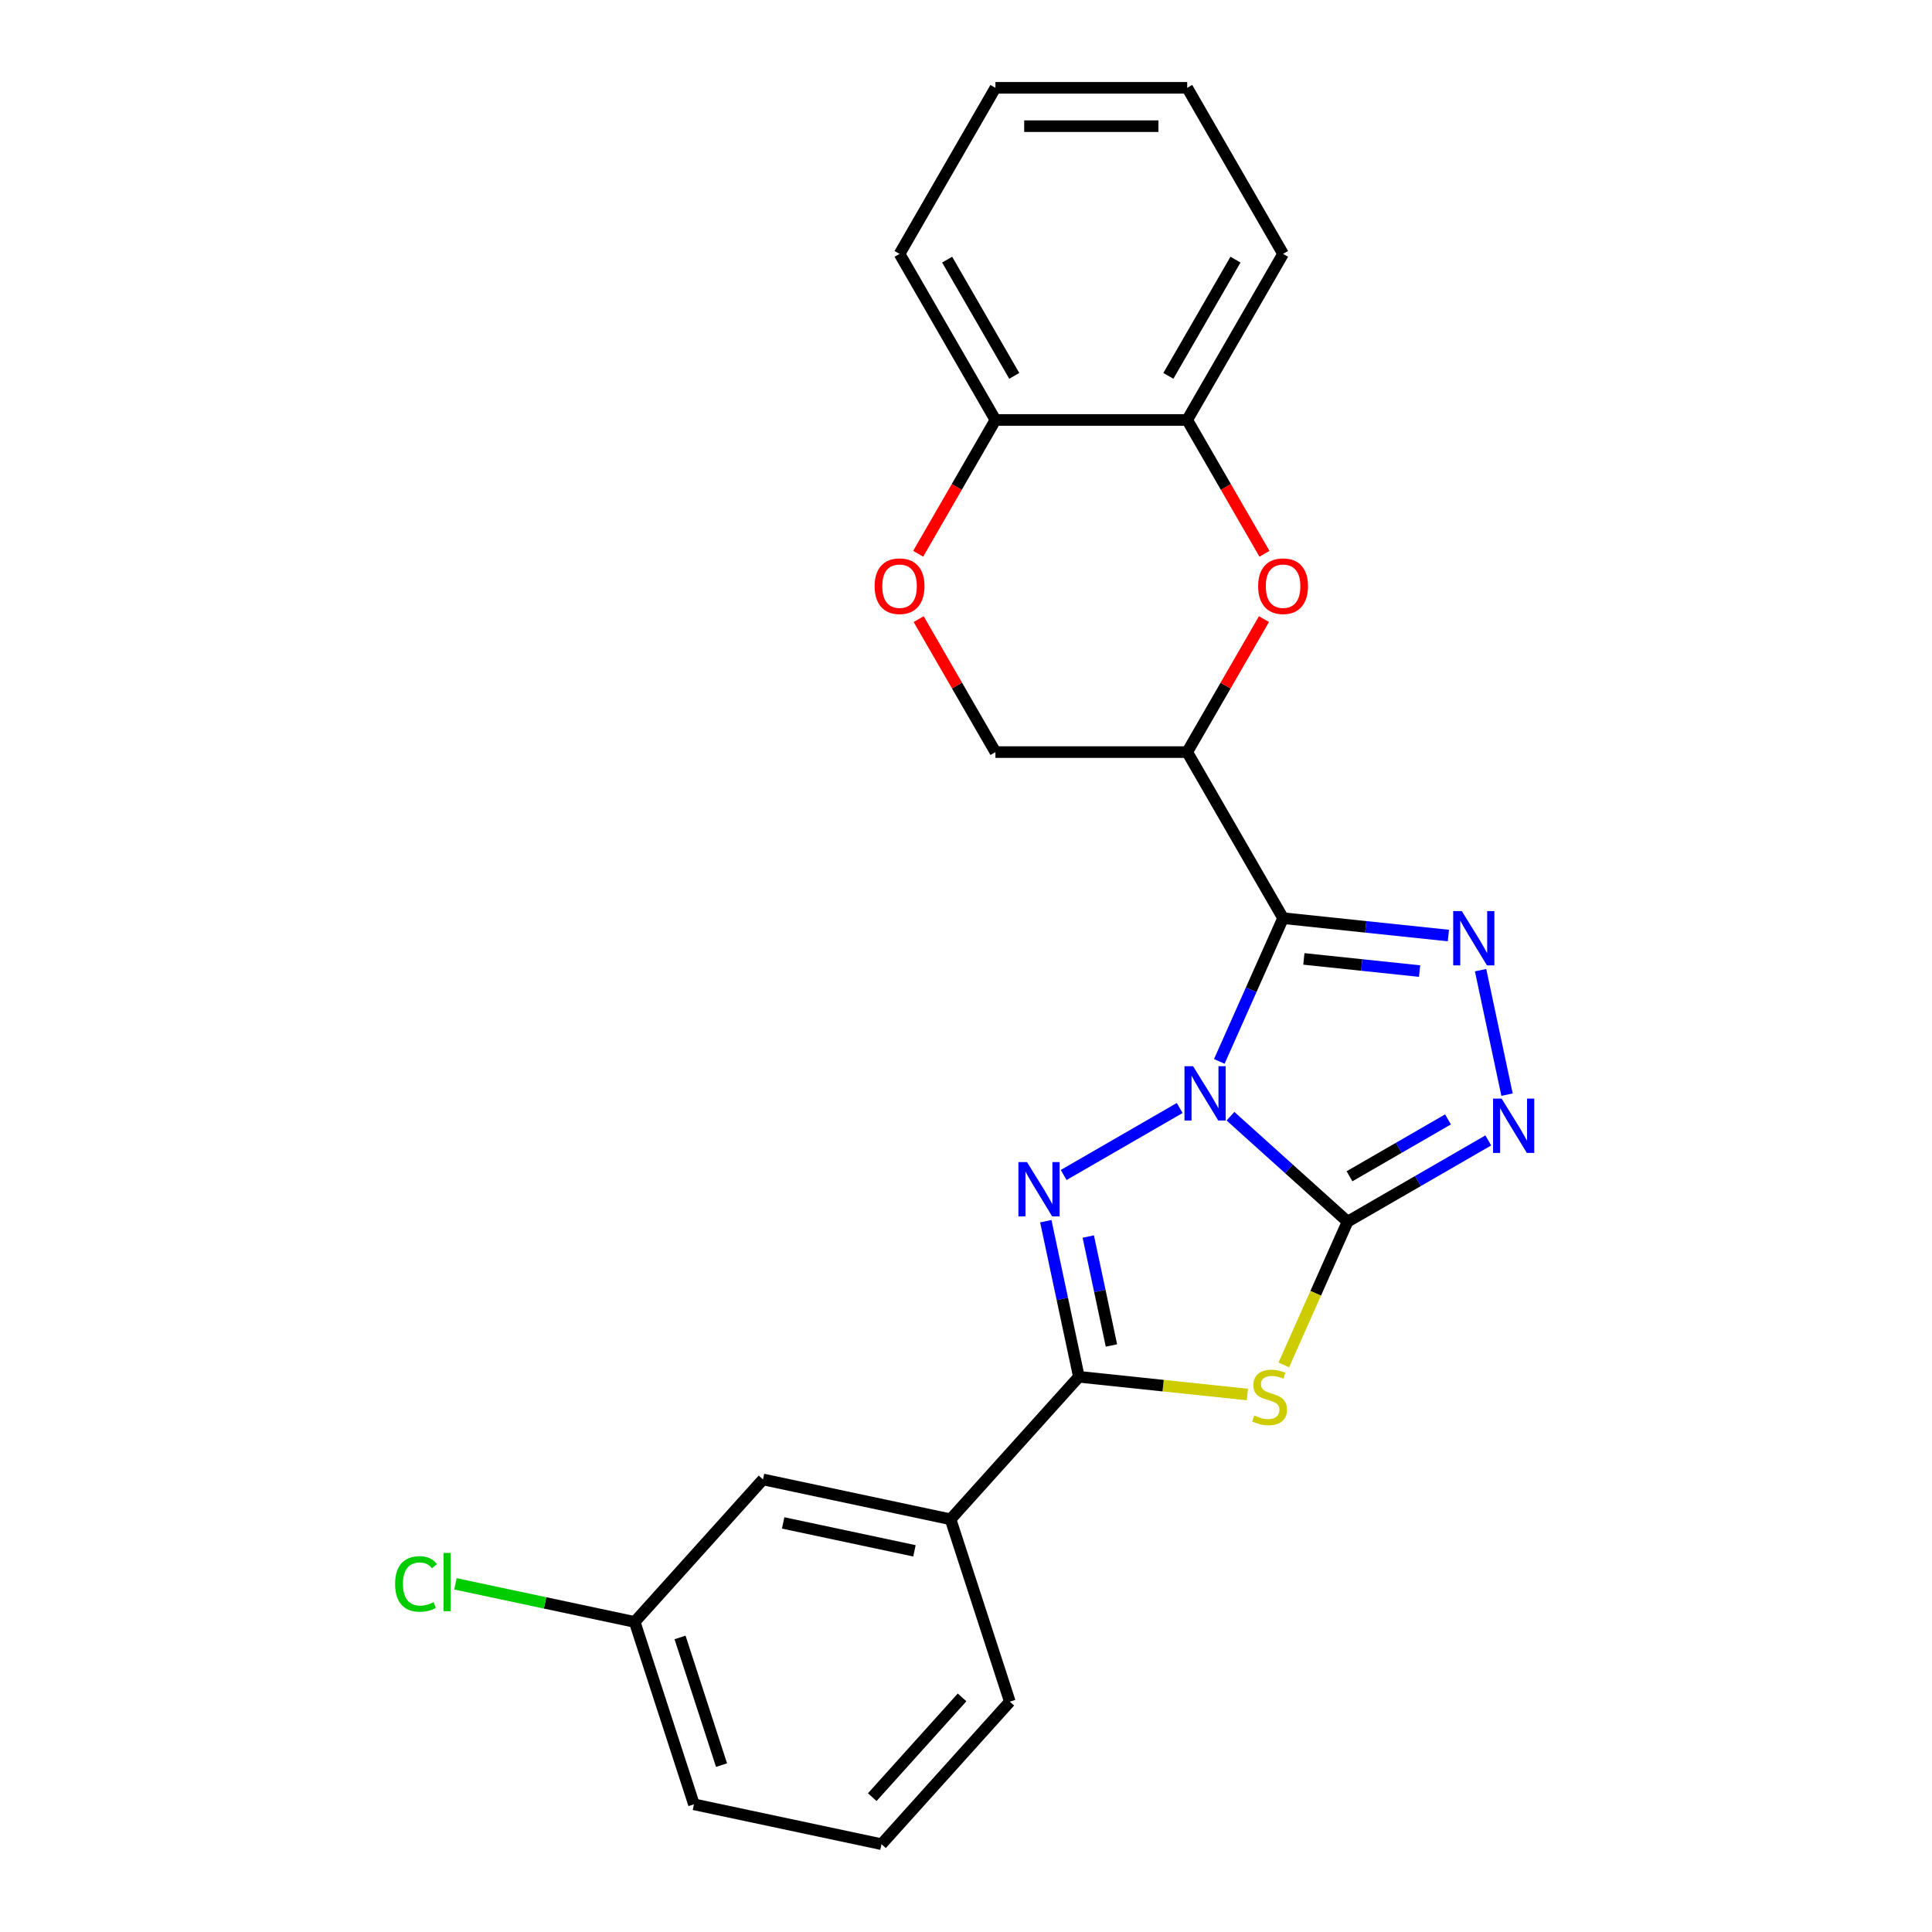 <?xml version='1.0' encoding='iso-8859-1'?>
<svg version='1.1' baseProfile='full'
              xmlns='http://www.w3.org/2000/svg'
                      xmlns:rdkit='http://www.rdkit.org/xml'
                      xmlns:xlink='http://www.w3.org/1999/xlink'
                  xml:space='preserve'
width='1000px' height='1000px' viewBox='0 0 1000 1000'>
<!-- END OF HEADER -->
<rect style='opacity:1.0;fill:#FFFFFF;stroke:none' width='1000' height='1000' x='0' y='0'> </rect>
<path class='bond-0' d='M 636.889,577.747 L 667.198,605.037' style='fill:none;fill-rule:evenodd;stroke:#0000FF;stroke-width:6px;stroke-linecap:butt;stroke-linejoin:miter;stroke-opacity:1' />
<path class='bond-0' d='M 667.198,605.037 L 697.508,632.328' style='fill:none;fill-rule:evenodd;stroke:#000000;stroke-width:6px;stroke-linecap:butt;stroke-linejoin:miter;stroke-opacity:1' />
<path class='bond-1' d='M 631.109,549.378 L 647.614,512.309' style='fill:none;fill-rule:evenodd;stroke:#0000FF;stroke-width:6px;stroke-linecap:butt;stroke-linejoin:miter;stroke-opacity:1' />
<path class='bond-1' d='M 647.614,512.309 L 664.118,475.24' style='fill:none;fill-rule:evenodd;stroke:#000000;stroke-width:6px;stroke-linecap:butt;stroke-linejoin:miter;stroke-opacity:1' />
<path class='bond-2' d='M 610.606,573.501 L 550.552,608.173' style='fill:none;fill-rule:evenodd;stroke:#0000FF;stroke-width:6px;stroke-linecap:butt;stroke-linejoin:miter;stroke-opacity:1' />
<path class='bond-3' d='M 697.508,632.328 L 680.995,669.417' style='fill:none;fill-rule:evenodd;stroke:#000000;stroke-width:6px;stroke-linecap:butt;stroke-linejoin:miter;stroke-opacity:1' />
<path class='bond-3' d='M 680.995,669.417 L 664.482,706.506' style='fill:none;fill-rule:evenodd;stroke:#CCCC00;stroke-width:6px;stroke-linecap:butt;stroke-linejoin:miter;stroke-opacity:1' />
<path class='bond-6' d='M 697.508,632.328 L 733.916,611.308' style='fill:none;fill-rule:evenodd;stroke:#000000;stroke-width:6px;stroke-linecap:butt;stroke-linejoin:miter;stroke-opacity:1' />
<path class='bond-6' d='M 733.916,611.308 L 770.324,590.288' style='fill:none;fill-rule:evenodd;stroke:#0000FF;stroke-width:6px;stroke-linecap:butt;stroke-linejoin:miter;stroke-opacity:1' />
<path class='bond-6' d='M 698.505,608.831 L 723.99,594.117' style='fill:none;fill-rule:evenodd;stroke:#000000;stroke-width:6px;stroke-linecap:butt;stroke-linejoin:miter;stroke-opacity:1' />
<path class='bond-6' d='M 723.99,594.117 L 749.476,579.403' style='fill:none;fill-rule:evenodd;stroke:#0000FF;stroke-width:6px;stroke-linecap:butt;stroke-linejoin:miter;stroke-opacity:1' />
<path class='bond-4' d='M 664.118,475.24 L 706.903,479.737' style='fill:none;fill-rule:evenodd;stroke:#000000;stroke-width:6px;stroke-linecap:butt;stroke-linejoin:miter;stroke-opacity:1' />
<path class='bond-4' d='M 706.903,479.737 L 749.687,484.234' style='fill:none;fill-rule:evenodd;stroke:#0000FF;stroke-width:6px;stroke-linecap:butt;stroke-linejoin:miter;stroke-opacity:1' />
<path class='bond-4' d='M 674.878,496.332 L 704.828,499.479' style='fill:none;fill-rule:evenodd;stroke:#000000;stroke-width:6px;stroke-linecap:butt;stroke-linejoin:miter;stroke-opacity:1' />
<path class='bond-4' d='M 704.828,499.479 L 734.777,502.627' style='fill:none;fill-rule:evenodd;stroke:#0000FF;stroke-width:6px;stroke-linecap:butt;stroke-linejoin:miter;stroke-opacity:1' />
<path class='bond-7' d='M 664.118,475.24 L 614.49,389.283' style='fill:none;fill-rule:evenodd;stroke:#000000;stroke-width:6px;stroke-linecap:butt;stroke-linejoin:miter;stroke-opacity:1' />
<path class='bond-5' d='M 541.305,632.077 L 549.866,672.352' style='fill:none;fill-rule:evenodd;stroke:#0000FF;stroke-width:6px;stroke-linecap:butt;stroke-linejoin:miter;stroke-opacity:1' />
<path class='bond-5' d='M 549.866,672.352 L 558.426,712.627' style='fill:none;fill-rule:evenodd;stroke:#000000;stroke-width:6px;stroke-linecap:butt;stroke-linejoin:miter;stroke-opacity:1' />
<path class='bond-5' d='M 563.29,640.033 L 569.283,668.225' style='fill:none;fill-rule:evenodd;stroke:#0000FF;stroke-width:6px;stroke-linecap:butt;stroke-linejoin:miter;stroke-opacity:1' />
<path class='bond-5' d='M 569.283,668.225 L 575.275,696.417' style='fill:none;fill-rule:evenodd;stroke:#000000;stroke-width:6px;stroke-linecap:butt;stroke-linejoin:miter;stroke-opacity:1' />
<path class='bond-24' d='M 645.644,721.794 L 602.035,717.211' style='fill:none;fill-rule:evenodd;stroke:#CCCC00;stroke-width:6px;stroke-linecap:butt;stroke-linejoin:miter;stroke-opacity:1' />
<path class='bond-24' d='M 602.035,717.211 L 558.426,712.627' style='fill:none;fill-rule:evenodd;stroke:#000000;stroke-width:6px;stroke-linecap:butt;stroke-linejoin:miter;stroke-opacity:1' />
<path class='bond-25' d='M 766.344,502.151 L 780.04,566.588' style='fill:none;fill-rule:evenodd;stroke:#0000FF;stroke-width:6px;stroke-linecap:butt;stroke-linejoin:miter;stroke-opacity:1' />
<path class='bond-10' d='M 558.426,712.627 L 492.012,786.388' style='fill:none;fill-rule:evenodd;stroke:#000000;stroke-width:6px;stroke-linecap:butt;stroke-linejoin:miter;stroke-opacity:1' />
<path class='bond-8' d='M 614.49,389.283 L 634.359,354.87' style='fill:none;fill-rule:evenodd;stroke:#000000;stroke-width:6px;stroke-linecap:butt;stroke-linejoin:miter;stroke-opacity:1' />
<path class='bond-8' d='M 634.359,354.87 L 654.227,320.457' style='fill:none;fill-rule:evenodd;stroke:#FF0000;stroke-width:6px;stroke-linecap:butt;stroke-linejoin:miter;stroke-opacity:1' />
<path class='bond-12' d='M 614.49,389.283 L 515.236,389.283' style='fill:none;fill-rule:evenodd;stroke:#000000;stroke-width:6px;stroke-linecap:butt;stroke-linejoin:miter;stroke-opacity:1' />
<path class='bond-11' d='M 654.479,286.631 L 634.485,252' style='fill:none;fill-rule:evenodd;stroke:#FF0000;stroke-width:6px;stroke-linecap:butt;stroke-linejoin:miter;stroke-opacity:1' />
<path class='bond-11' d='M 634.485,252 L 614.49,217.369' style='fill:none;fill-rule:evenodd;stroke:#000000;stroke-width:6px;stroke-linecap:butt;stroke-linejoin:miter;stroke-opacity:1' />
<path class='bond-9' d='M 475.499,320.457 L 495.367,354.87' style='fill:none;fill-rule:evenodd;stroke:#FF0000;stroke-width:6px;stroke-linecap:butt;stroke-linejoin:miter;stroke-opacity:1' />
<path class='bond-9' d='M 495.367,354.87 L 515.236,389.283' style='fill:none;fill-rule:evenodd;stroke:#000000;stroke-width:6px;stroke-linecap:butt;stroke-linejoin:miter;stroke-opacity:1' />
<path class='bond-13' d='M 475.247,286.631 L 495.241,252' style='fill:none;fill-rule:evenodd;stroke:#FF0000;stroke-width:6px;stroke-linecap:butt;stroke-linejoin:miter;stroke-opacity:1' />
<path class='bond-13' d='M 495.241,252 L 515.236,217.369' style='fill:none;fill-rule:evenodd;stroke:#000000;stroke-width:6px;stroke-linecap:butt;stroke-linejoin:miter;stroke-opacity:1' />
<path class='bond-14' d='M 492.012,786.388 L 394.926,765.752' style='fill:none;fill-rule:evenodd;stroke:#000000;stroke-width:6px;stroke-linecap:butt;stroke-linejoin:miter;stroke-opacity:1' />
<path class='bond-14' d='M 473.322,802.71 L 405.362,788.264' style='fill:none;fill-rule:evenodd;stroke:#000000;stroke-width:6px;stroke-linecap:butt;stroke-linejoin:miter;stroke-opacity:1' />
<path class='bond-17' d='M 492.012,786.388 L 522.683,880.785' style='fill:none;fill-rule:evenodd;stroke:#000000;stroke-width:6px;stroke-linecap:butt;stroke-linejoin:miter;stroke-opacity:1' />
<path class='bond-19' d='M 614.49,217.369 L 664.118,131.412' style='fill:none;fill-rule:evenodd;stroke:#000000;stroke-width:6px;stroke-linecap:butt;stroke-linejoin:miter;stroke-opacity:1' />
<path class='bond-19' d='M 604.743,194.55 L 639.482,134.38' style='fill:none;fill-rule:evenodd;stroke:#000000;stroke-width:6px;stroke-linecap:butt;stroke-linejoin:miter;stroke-opacity:1' />
<path class='bond-26' d='M 614.49,217.369 L 515.236,217.369' style='fill:none;fill-rule:evenodd;stroke:#000000;stroke-width:6px;stroke-linecap:butt;stroke-linejoin:miter;stroke-opacity:1' />
<path class='bond-20' d='M 515.236,217.369 L 465.608,131.412' style='fill:none;fill-rule:evenodd;stroke:#000000;stroke-width:6px;stroke-linecap:butt;stroke-linejoin:miter;stroke-opacity:1' />
<path class='bond-20' d='M 524.983,194.55 L 490.244,134.38' style='fill:none;fill-rule:evenodd;stroke:#000000;stroke-width:6px;stroke-linecap:butt;stroke-linejoin:miter;stroke-opacity:1' />
<path class='bond-15' d='M 394.926,765.752 L 328.512,839.512' style='fill:none;fill-rule:evenodd;stroke:#000000;stroke-width:6px;stroke-linecap:butt;stroke-linejoin:miter;stroke-opacity:1' />
<path class='bond-16' d='M 328.512,839.512 L 282.123,829.652' style='fill:none;fill-rule:evenodd;stroke:#000000;stroke-width:6px;stroke-linecap:butt;stroke-linejoin:miter;stroke-opacity:1' />
<path class='bond-16' d='M 282.123,829.652 L 235.734,819.792' style='fill:none;fill-rule:evenodd;stroke:#00CC00;stroke-width:6px;stroke-linecap:butt;stroke-linejoin:miter;stroke-opacity:1' />
<path class='bond-27' d='M 328.512,839.512 L 359.183,933.909' style='fill:none;fill-rule:evenodd;stroke:#000000;stroke-width:6px;stroke-linecap:butt;stroke-linejoin:miter;stroke-opacity:1' />
<path class='bond-27' d='M 351.992,847.538 L 373.462,913.615' style='fill:none;fill-rule:evenodd;stroke:#000000;stroke-width:6px;stroke-linecap:butt;stroke-linejoin:miter;stroke-opacity:1' />
<path class='bond-18' d='M 522.683,880.785 L 456.269,954.545' style='fill:none;fill-rule:evenodd;stroke:#000000;stroke-width:6px;stroke-linecap:butt;stroke-linejoin:miter;stroke-opacity:1' />
<path class='bond-18' d='M 497.969,878.566 L 451.479,930.198' style='fill:none;fill-rule:evenodd;stroke:#000000;stroke-width:6px;stroke-linecap:butt;stroke-linejoin:miter;stroke-opacity:1' />
<path class='bond-21' d='M 456.269,954.545 L 359.183,933.909' style='fill:none;fill-rule:evenodd;stroke:#000000;stroke-width:6px;stroke-linecap:butt;stroke-linejoin:miter;stroke-opacity:1' />
<path class='bond-22' d='M 664.118,131.412 L 614.49,45.455' style='fill:none;fill-rule:evenodd;stroke:#000000;stroke-width:6px;stroke-linecap:butt;stroke-linejoin:miter;stroke-opacity:1' />
<path class='bond-23' d='M 465.608,131.412 L 515.236,45.455' style='fill:none;fill-rule:evenodd;stroke:#000000;stroke-width:6px;stroke-linecap:butt;stroke-linejoin:miter;stroke-opacity:1' />
<path class='bond-28' d='M 614.49,45.455 L 515.236,45.455' style='fill:none;fill-rule:evenodd;stroke:#000000;stroke-width:6px;stroke-linecap:butt;stroke-linejoin:miter;stroke-opacity:1' />
<path class='bond-28' d='M 599.602,65.305 L 530.124,65.305' style='fill:none;fill-rule:evenodd;stroke:#000000;stroke-width:6px;stroke-linecap:butt;stroke-linejoin:miter;stroke-opacity:1' />
<path  class='atom-0' d='M 617.534 551.86
L 626.745 566.748
Q 627.658 568.217, 629.127 570.877
Q 630.596 573.537, 630.675 573.696
L 630.675 551.86
L 634.407 551.86
L 634.407 579.969
L 630.556 579.969
L 620.67 563.691
Q 619.519 561.785, 618.288 559.601
Q 617.097 557.418, 616.74 556.743
L 616.74 579.969
L 613.087 579.969
L 613.087 551.86
L 617.534 551.86
' fill='#0000FF'/>
<path  class='atom-3' d='M 531.577 601.487
L 540.788 616.375
Q 541.701 617.844, 543.17 620.504
Q 544.639 623.164, 544.718 623.323
L 544.718 601.487
L 548.45 601.487
L 548.45 629.596
L 544.599 629.596
L 534.713 613.318
Q 533.562 611.412, 532.331 609.229
Q 531.14 607.045, 530.783 606.37
L 530.783 629.596
L 527.13 629.596
L 527.13 601.487
L 531.577 601.487
' fill='#0000FF'/>
<path  class='atom-4' d='M 649.197 732.65
Q 649.515 732.769, 650.825 733.325
Q 652.135 733.88, 653.564 734.238
Q 655.033 734.555, 656.462 734.555
Q 659.122 734.555, 660.671 733.285
Q 662.219 731.975, 662.219 729.712
Q 662.219 728.163, 661.425 727.211
Q 660.671 726.258, 659.48 725.742
Q 658.289 725.225, 656.304 724.63
Q 653.802 723.876, 652.294 723.161
Q 650.825 722.446, 649.753 720.938
Q 648.721 719.429, 648.721 716.888
Q 648.721 713.355, 651.103 711.171
Q 653.524 708.987, 658.289 708.987
Q 661.544 708.987, 665.237 710.536
L 664.323 713.593
Q 660.949 712.203, 658.408 712.203
Q 655.668 712.203, 654.16 713.355
Q 652.651 714.466, 652.691 716.412
Q 652.691 717.92, 653.445 718.833
Q 654.239 719.747, 655.351 720.263
Q 656.502 720.779, 658.408 721.374
Q 660.949 722.168, 662.457 722.962
Q 663.966 723.757, 665.038 725.384
Q 666.15 726.972, 666.15 729.712
Q 666.15 733.603, 663.529 735.707
Q 660.949 737.771, 656.621 737.771
Q 654.12 737.771, 652.214 737.215
Q 650.348 736.699, 648.125 735.786
L 649.197 732.65
' fill='#CCCC00'/>
<path  class='atom-5' d='M 756.615 471.561
L 765.826 486.449
Q 766.739 487.918, 768.208 490.578
Q 769.677 493.238, 769.757 493.397
L 769.757 471.561
L 773.489 471.561
L 773.489 499.67
L 769.638 499.67
L 759.752 483.392
Q 758.601 481.486, 757.37 479.303
Q 756.179 477.119, 755.821 476.444
L 755.821 499.67
L 752.169 499.67
L 752.169 471.561
L 756.615 471.561
' fill='#0000FF'/>
<path  class='atom-7' d='M 777.252 568.647
L 786.463 583.535
Q 787.376 585.004, 788.845 587.664
Q 790.314 590.324, 790.393 590.483
L 790.393 568.647
L 794.125 568.647
L 794.125 596.756
L 790.274 596.756
L 780.388 580.478
Q 779.237 578.572, 778.006 576.388
Q 776.815 574.205, 776.458 573.53
L 776.458 596.756
L 772.805 596.756
L 772.805 568.647
L 777.252 568.647
' fill='#0000FF'/>
<path  class='atom-9' d='M 651.215 303.405
Q 651.215 296.656, 654.55 292.884
Q 657.885 289.113, 664.118 289.113
Q 670.351 289.113, 673.686 292.884
Q 677.021 296.656, 677.021 303.405
Q 677.021 310.234, 673.646 314.125
Q 670.272 317.976, 664.118 317.976
Q 657.924 317.976, 654.55 314.125
Q 651.215 310.274, 651.215 303.405
M 664.118 314.8
Q 668.406 314.8, 670.708 311.941
Q 673.051 309.043, 673.051 303.405
Q 673.051 297.887, 670.708 295.108
Q 668.406 292.289, 664.118 292.289
Q 659.83 292.289, 657.488 295.068
Q 655.185 297.847, 655.185 303.405
Q 655.185 309.083, 657.488 311.941
Q 659.83 314.8, 664.118 314.8
' fill='#FF0000'/>
<path  class='atom-10' d='M 452.705 303.405
Q 452.705 296.656, 456.04 292.884
Q 459.375 289.113, 465.608 289.113
Q 471.841 289.113, 475.176 292.884
Q 478.511 296.656, 478.511 303.405
Q 478.511 310.234, 475.137 314.125
Q 471.762 317.976, 465.608 317.976
Q 459.415 317.976, 456.04 314.125
Q 452.705 310.274, 452.705 303.405
M 465.608 314.8
Q 469.896 314.8, 472.199 311.941
Q 474.541 309.043, 474.541 303.405
Q 474.541 297.887, 472.199 295.108
Q 469.896 292.289, 465.608 292.289
Q 461.32 292.289, 458.978 295.068
Q 456.675 297.847, 456.675 303.405
Q 456.675 309.083, 458.978 311.941
Q 461.32 314.8, 465.608 314.8
' fill='#FF0000'/>
<path  class='atom-17' d='M 204.508 819.849
Q 204.508 812.861, 207.764 809.209
Q 211.059 805.516, 217.292 805.516
Q 223.088 805.516, 226.185 809.606
L 223.565 811.75
Q 221.302 808.772, 217.292 808.772
Q 213.044 808.772, 210.781 811.631
Q 208.558 814.449, 208.558 819.849
Q 208.558 825.407, 210.86 828.266
Q 213.203 831.124, 217.729 831.124
Q 220.825 831.124, 224.438 829.258
L 225.55 832.236
Q 224.081 833.189, 221.858 833.744
Q 219.634 834.3, 217.173 834.3
Q 211.059 834.3, 207.764 830.568
Q 204.508 826.836, 204.508 819.849
' fill='#00CC00'/>
<path  class='atom-17' d='M 229.6 803.809
L 233.252 803.809
L 233.252 833.943
L 229.6 833.943
L 229.6 803.809
' fill='#00CC00'/>
</svg>
